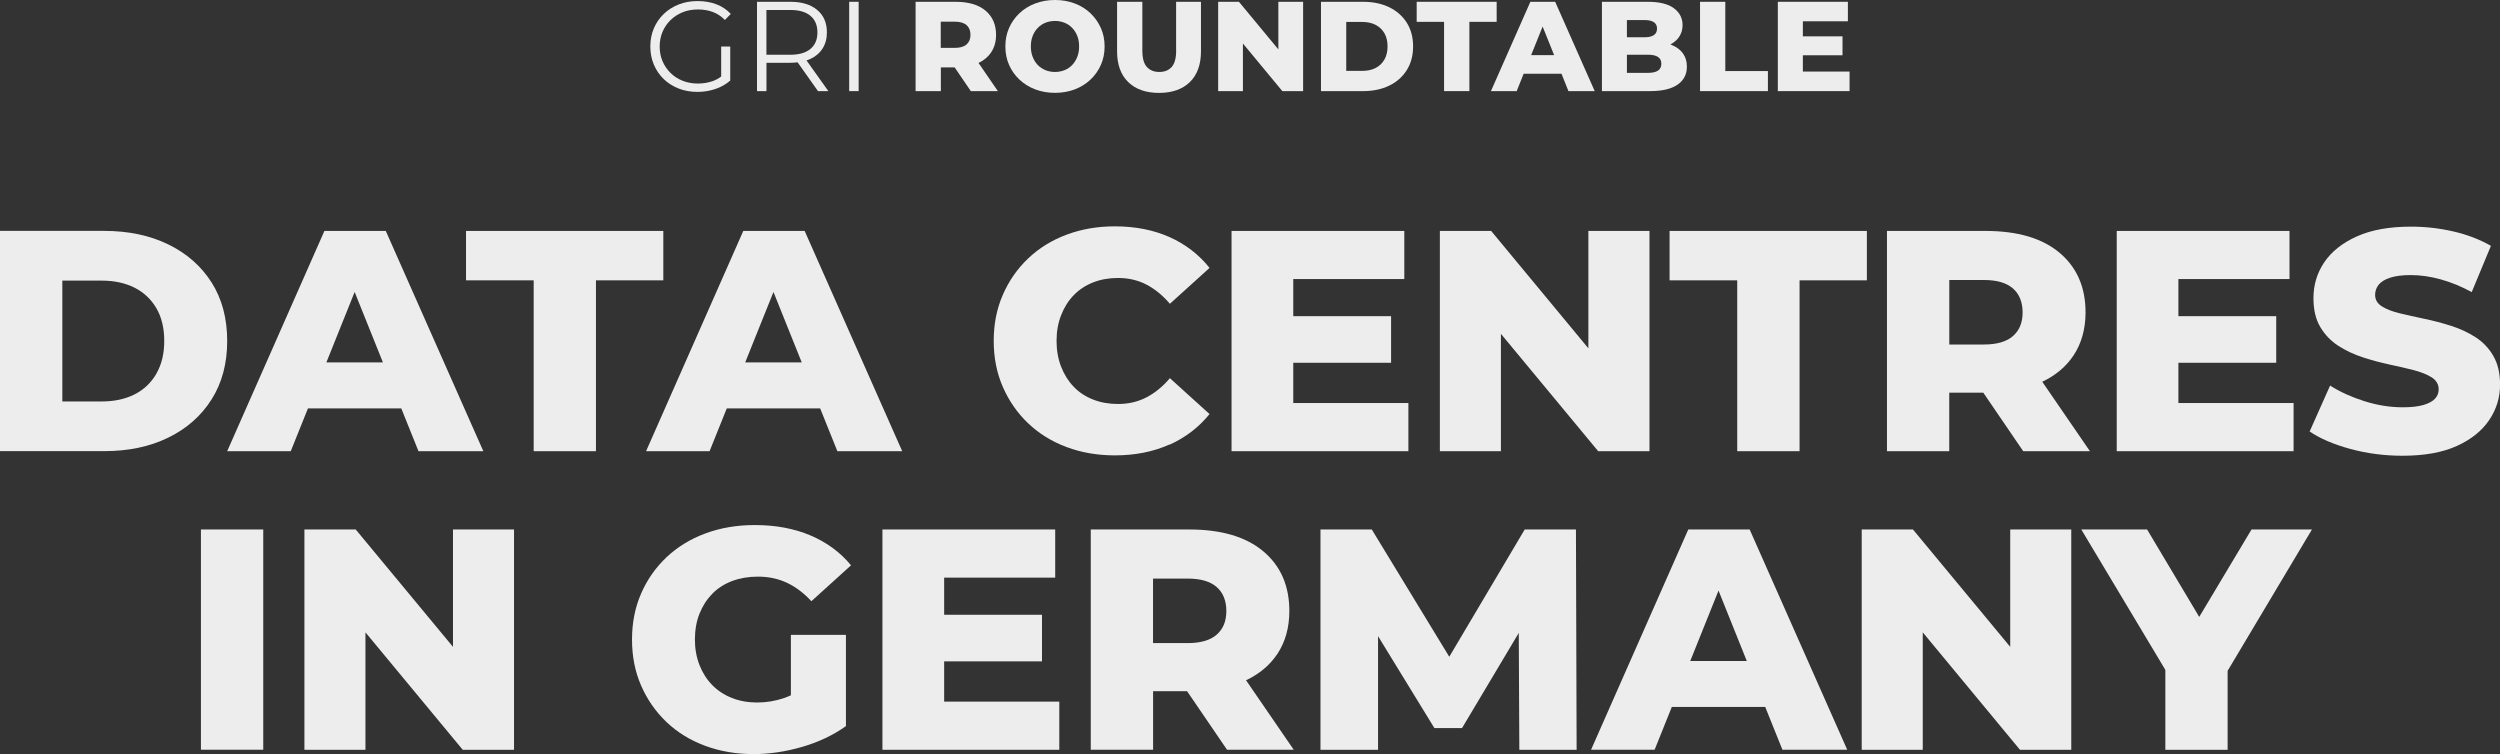 <?xml version="1.0" encoding="UTF-8"?>
<svg id="Camada_1" data-name="Camada 1" xmlns="http://www.w3.org/2000/svg" viewBox="0 0 446.43 134.67">
  <rect x="0" y="0" width="446.43" height="134.67" fill="#333333" stroke="none"/>
  <defs>
    <style>
      .cls-1 {
        fill: #ededed;
      }
    </style>
  </defs>
  <g>
    <path class="cls-1" d="M40.57,60.9c0-4.05-.93-7.53-2.78-10.45s-4.43-5.19-7.73-6.8c-3.3-1.61-7.12-2.42-11.46-2.42H0v39.33h18.6c4.35,0,8.17-.8,11.46-2.42,3.3-1.61,5.87-3.88,7.73-6.83s2.78-6.42,2.78-10.42ZM27.93,66.72c-.94,1.63-2.24,2.87-3.91,3.71-1.67.84-3.62,1.26-5.87,1.26h-7.02v-21.58h7.02c2.25,0,4.2.42,5.87,1.26,1.67.84,2.97,2.07,3.91,3.68.94,1.61,1.4,3.56,1.4,5.84s-.47,4.19-1.4,5.82Z"/>
    <path class="cls-1" d="M71.66,72.93l3.07,7.64h11.58l-17.42-39.33h-10.96l-17.36,39.33h11.35l3.07-7.64h16.68ZM58.28,64.72l5.05-12.58,5.05,12.58h-10.09Z"/>
    <polygon class="cls-1" points="118.45 41.24 83.22 41.24 83.22 50.06 95.3 50.06 95.3 80.57 106.42 80.57 106.42 50.06 118.45 50.06 118.45 41.24"/>
    <path class="cls-1" d="M126.71,80.57l3.07-7.64h16.68l3.07,7.64h11.58l-17.42-39.33h-10.96l-17.36,39.33h11.35ZM133.07,64.72l5.05-12.58,5.05,12.58h-10.09Z"/>
    <path class="cls-1" d="M208.83,79.42c2.87-1.29,5.25-3.12,7.16-5.48l-7.08-6.41c-1.27,1.5-2.67,2.64-4.19,3.43s-3.21,1.18-5.08,1.18c-1.61,0-3.09-.26-4.44-.79s-2.5-1.28-3.46-2.28c-.96-.99-1.7-2.18-2.25-3.57-.54-1.39-.82-2.92-.82-4.61s.27-3.22.82-4.61c.54-1.39,1.29-2.58,2.25-3.57.96-.99,2.11-1.75,3.46-2.28s2.83-.79,4.44-.79c1.87,0,3.57.39,5.08,1.18,1.52.79,2.91,1.93,4.19,3.43l7.08-6.41c-1.91-2.4-4.3-4.23-7.16-5.51-2.87-1.27-6.12-1.91-9.75-1.91-3.11,0-5.98.5-8.63,1.49-2.64.99-4.93,2.41-6.85,4.24-1.93,1.84-3.44,4-4.52,6.49-1.09,2.49-1.63,5.23-1.63,8.23s.54,5.74,1.63,8.23c1.09,2.49,2.59,4.66,4.52,6.49,1.93,1.84,4.21,3.25,6.85,4.24,2.64.99,5.52,1.49,8.63,1.49,3.63,0,6.88-.65,9.75-1.94Z"/>
    <polygon class="cls-1" points="251.5 71.97 230.94 71.97 230.94 64.78 248.41 64.78 248.41 56.46 230.94 56.46 230.94 49.83 250.77 49.83 250.77 41.24 219.92 41.24 219.92 80.57 251.5 80.57 251.5 71.97"/>
    <polygon class="cls-1" points="268.02 59.61 285.39 80.57 294.55 80.57 294.55 41.24 283.64 41.24 283.64 62.2 266.28 41.24 257.12 41.24 257.12 80.57 268.02 80.57 268.02 59.61"/>
    <polygon class="cls-1" points="310.22 80.57 321.35 80.57 321.35 50.06 333.37 50.06 333.37 41.24 298.14 41.24 298.14 50.06 310.22 50.06 310.22 80.57"/>
    <path class="cls-1" d="M348.09,70.12h6.07l7.13,10.45h11.91l-8.51-12.4c2.38-1.13,4.25-2.69,5.59-4.71,1.42-2.15,2.14-4.71,2.14-7.67,0-4.49-1.54-8.04-4.64-10.65-3.09-2.6-7.5-3.9-13.23-3.9h-17.59v39.33h11.12v-10.45ZM359.47,51.52c1.14,1.01,1.71,2.44,1.71,4.27s-.57,3.2-1.71,4.21c-1.14,1.01-2.88,1.52-5.2,1.52h-6.18v-11.52h6.18c2.32,0,4.05.51,5.2,1.52Z"/>
    <polygon class="cls-1" points="409.57 71.97 389 71.97 389 64.78 406.47 64.78 406.47 56.46 389 56.46 389 49.83 408.84 49.83 408.84 41.24 377.99 41.24 377.99 80.57 409.57 80.57 409.57 71.97"/>
    <path class="cls-1" d="M445.22,63.52c-.81-1.37-1.86-2.47-3.17-3.31-1.31-.84-2.76-1.52-4.35-2.02-1.59-.51-3.19-.93-4.78-1.26-1.59-.34-3.05-.66-4.38-.98-1.33-.32-2.4-.73-3.2-1.24-.81-.51-1.21-1.19-1.21-2.05,0-.67.21-1.27.62-1.8.41-.52,1.09-.95,2.02-1.26s2.17-.48,3.71-.48c1.72,0,3.5.25,5.34.76,1.84.51,3.69,1.26,5.56,2.28l3.43-8.26c-1.95-1.12-4.17-1.98-6.66-2.56-2.49-.58-5.03-.87-7.61-.87-3.86,0-7.08.58-9.66,1.74-2.59,1.16-4.52,2.7-5.82,4.61-1.29,1.91-1.94,4.04-1.94,6.41,0,2.1.41,3.83,1.24,5.2.82,1.37,1.89,2.47,3.2,3.32,1.31.84,2.76,1.53,4.35,2.05s3.18.95,4.78,1.29c1.59.34,3.04.67,4.35,1.01,1.31.34,2.38.77,3.2,1.29.82.53,1.24,1.24,1.24,2.14,0,.64-.22,1.19-.65,1.66-.43.47-1.12.84-2.05,1.12-.94.28-2.17.42-3.71.42-2.29,0-4.58-.37-6.88-1.1-2.3-.73-4.34-1.66-6.1-2.78l-3.65,8.2c1.87,1.27,4.3,2.31,7.28,3.12s6.08,1.21,9.3,1.21c3.9,0,7.13-.58,9.69-1.74,2.57-1.16,4.49-2.71,5.79-4.63s1.94-4.04,1.94-6.32c0-2.06-.4-3.77-1.21-5.14Z"/>
    <rect class="cls-1" x="35.88" y="94.55" width="11.13" height="39.33"/>
    <polygon class="cls-1" points="80.89 115.51 63.52 94.55 54.36 94.55 54.36 133.89 65.26 133.89 65.26 112.92 82.63 133.89 91.79 133.89 91.79 94.55 80.89 94.55 80.89 115.51"/>
    <path class="cls-1" d="M127.18,106.04c.97-.99,2.15-1.75,3.54-2.28,1.39-.52,2.92-.79,4.61-.79,1.91,0,3.64.37,5.2,1.1,1.55.73,3.01,1.83,4.36,3.29l7.08-6.41c-1.91-2.32-4.33-4.1-7.25-5.34s-6.24-1.85-9.95-1.85c-3.18,0-6.12.5-8.79,1.49-2.68.99-4.99,2.41-6.94,4.24-1.95,1.84-3.47,4-4.55,6.49-1.09,2.49-1.63,5.23-1.63,8.23s.54,5.74,1.63,8.23c1.09,2.49,2.59,4.65,4.52,6.49,1.93,1.84,4.22,3.25,6.88,4.24,2.66.99,5.54,1.49,8.65,1.49,2.85,0,5.75-.43,8.71-1.29,2.96-.86,5.56-2.1,7.81-3.71v-16.29h-9.83v10.79c-.39.18-.79.34-1.18.48-1.57.54-3.18.81-4.83.81s-3.16-.27-4.52-.81c-1.37-.54-2.54-1.31-3.51-2.3-.97-.99-1.73-2.18-2.28-3.57-.54-1.39-.82-2.9-.82-4.55s.27-3.27.82-4.63c.54-1.37,1.3-2.55,2.28-3.54Z"/>
    <polygon class="cls-1" points="168.6 118.1 186.07 118.1 186.07 109.78 168.6 109.78 168.6 103.15 188.43 103.15 188.43 94.55 157.58 94.55 157.58 133.89 189.16 133.89 189.16 125.29 168.6 125.29 168.6 118.1"/>
    <path class="cls-1" d="M228.1,116.78c1.42-2.15,2.14-4.71,2.14-7.67,0-4.49-1.54-8.04-4.64-10.65-3.09-2.6-7.5-3.91-13.23-3.91h-17.59v39.33h11.13v-10.45h6.07l7.13,10.45h11.91l-8.51-12.4c2.37-1.13,4.25-2.69,5.59-4.71ZM217.28,104.84c1.14,1.01,1.71,2.44,1.71,4.27s-.57,3.2-1.71,4.21c-1.14,1.01-2.88,1.52-5.2,1.52h-6.18v-11.52h6.18c2.32,0,4.05.5,5.2,1.52Z"/>
    <polygon class="cls-1" points="272.27 94.55 258.8 117.28 244.96 94.55 235.8 94.55 235.8 133.89 246.08 133.89 246.08 113.6 256.14 130.01 261.08 130.01 271.21 113.02 271.31 133.89 281.54 133.89 281.42 94.55 272.27 94.55"/>
    <path class="cls-1" d="M301.48,94.55l-17.36,39.33h11.35l3.07-7.64h16.68l3.07,7.64h11.57l-17.42-39.33h-10.96ZM301.83,118.04l5.05-12.58,5.05,12.58h-10.1Z"/>
    <polygon class="cls-1" points="358.97 115.51 341.6 94.55 332.45 94.55 332.45 133.89 343.35 133.89 343.35 112.92 360.71 133.89 369.87 133.89 369.87 94.55 358.97 94.55 358.97 115.51"/>
    <polygon class="cls-1" points="402.06 94.55 392.72 110.16 383.41 94.55 371.66 94.55 386.67 119.62 386.67 133.89 397.79 133.89 397.79 119.79 412.85 94.55 402.06 94.55"/>
  </g>
  <g>
    <path class="cls-1" d="M119.76,3.57c.62-.6,1.34-1.06,2.16-1.39.83-.33,1.73-.49,2.72-.49.93,0,1.79.14,2.6.43.8.29,1.54.77,2.21,1.44l1.05-1.07c-.71-.77-1.58-1.35-2.59-1.73-1.01-.38-2.12-.57-3.34-.57s-2.33.2-3.36.6c-1.02.4-1.92.97-2.68,1.7-.76.73-1.35,1.59-1.77,2.57-.42.99-.63,2.07-.63,3.24s.21,2.25.63,3.24c.42.99,1,1.84,1.75,2.57.75.73,1.64,1.29,2.67,1.7,1.02.4,2.15.6,3.36.6,1.11,0,2.17-.17,3.19-.51,1.02-.34,1.91-.85,2.67-1.51v-6.08h-1.62v5.36c-.5.37-1.02.65-1.58.84-.81.27-1.67.41-2.59.41-.97,0-1.87-.16-2.7-.49-.83-.33-1.55-.79-2.16-1.39-.61-.6-1.09-1.3-1.44-2.11s-.51-1.68-.51-2.62.17-1.83.51-2.63c.34-.8.82-1.5,1.44-2.1Z"/>
    <path class="cls-1" d="M144.63,10.56c.97-.43,1.72-1.06,2.24-1.87s.79-1.78.79-2.9c0-1.72-.58-3.06-1.74-4.02-1.16-.96-2.75-1.45-4.77-1.45h-5.97v15.95h1.69v-5.06h4.28c.45,0,.87-.03,1.28-.08l3.64,5.14h1.85l-3.9-5.48c.21-.07.42-.14.62-.23ZM141.1,9.77h-4.24V1.78h4.24c1.59,0,2.81.35,3.63,1.05.83.7,1.24,1.69,1.24,2.96s-.41,2.24-1.24,2.94c-.83.7-2.04,1.05-3.63,1.05Z"/>
    <rect class="cls-1" x="151.64" y=".32" width="1.69" height="15.95"/>
    <path class="cls-1" d="M177,9.33c.58-.87.87-1.91.87-3.11,0-1.82-.63-3.26-1.88-4.32-1.25-1.05-3.04-1.58-5.36-1.58h-7.13v15.95h4.51v-4.24h2.46l2.89,4.24h4.83l-3.45-5.03c.96-.46,1.72-1.09,2.27-1.91ZM172.61,4.49c.46.41.69.99.69,1.73s-.23,1.3-.69,1.71-1.17.62-2.11.62h-2.51V3.87h2.51c.94,0,1.64.21,2.11.62Z"/>
    <path class="cls-1" d="M194.72,2.36c-.79-.75-1.72-1.33-2.79-1.74s-2.25-.62-3.54-.62-2.45.21-3.53.62c-1.08.41-2.02.99-2.81,1.74s-1.42,1.63-1.86,2.63c-.44,1-.66,2.1-.66,3.3s.22,2.3.66,3.3c.44,1,1.06,1.88,1.86,2.63s1.73,1.33,2.81,1.74c1.08.41,2.26.62,3.53.62s2.47-.21,3.54-.62,2-.99,2.79-1.73c.79-.74,1.41-1.62,1.86-2.63.45-1.01.67-2.11.67-3.31s-.22-2.3-.67-3.3c-.45-1-1.07-1.88-1.86-2.63ZM192.37,10.16c-.22.56-.52,1.04-.91,1.45-.39.4-.84.71-1.37.92-.52.21-1.09.32-1.7.32s-1.17-.11-1.7-.32c-.52-.21-.98-.52-1.37-.92-.39-.4-.69-.88-.91-1.45-.22-.56-.33-1.18-.33-1.87s.11-1.33.33-1.88c.22-.55.52-1.03.91-1.43.39-.4.84-.71,1.37-.92s1.09-.32,1.7-.32,1.17.11,1.7.32.98.52,1.37.92.69.88.91,1.43c.22.55.33,1.18.33,1.88s-.11,1.31-.33,1.87Z"/>
    <path class="cls-1" d="M210.03,9.02c0,1.37-.27,2.35-.8,2.94-.53.59-1.27.89-2.21.89s-1.68-.3-2.22-.89c-.54-.59-.81-1.57-.81-2.94V.32h-4.51v8.84c0,2.37.66,4.2,1.98,5.49s3.16,1.94,5.51,1.94,4.19-.65,5.51-1.94,1.98-3.12,1.98-5.49V.32h-4.44v8.7Z"/>
    <polygon class="cls-1" points="228.28 8.82 221.24 .32 217.53 .32 217.53 16.27 221.95 16.27 221.95 7.77 228.99 16.27 232.7 16.27 232.7 .32 228.28 .32 228.28 8.82"/>
    <path class="cls-1" d="M248.08,1.3c-1.34-.65-2.89-.98-4.65-.98h-7.54v15.95h7.54c1.76,0,3.31-.33,4.65-.98,1.34-.65,2.38-1.58,3.13-2.77.75-1.19,1.13-2.6,1.13-4.23s-.38-3.05-1.13-4.24c-.75-1.18-1.8-2.1-3.13-2.76ZM247.21,10.65c-.38.66-.91,1.16-1.58,1.5s-1.47.51-2.38.51h-2.85V3.92h2.85c.91,0,1.71.17,2.38.51s1.2.84,1.58,1.49.57,1.44.57,2.37-.19,1.7-.57,2.36Z"/>
    <polygon class="cls-1" points="267.26 .32 252.98 .32 252.98 3.9 257.87 3.9 257.87 16.27 262.39 16.27 262.39 3.9 267.26 3.9 267.26 .32"/>
    <path class="cls-1" d="M273.28.32l-7.04,15.95h4.6l1.24-3.1h6.76l1.24,3.1h4.69l-7.06-15.95h-4.44ZM273.42,9.84l2.05-5.1,2.05,5.1h-4.09Z"/>
    <path class="cls-1" d="M298.59,8.05c-.1-.04-.21-.07-.31-.11.64-.34,1.16-.77,1.53-1.3.43-.62.65-1.33.65-2.15,0-1.25-.52-2.25-1.55-3.02-1.03-.77-2.6-1.15-4.69-1.15h-8.16v15.95h8.61c2.14,0,3.77-.38,4.89-1.15s1.67-1.84,1.67-3.22c0-.93-.23-1.71-.7-2.36-.46-.64-1.11-1.14-1.95-1.48ZM293.62,3.58c.76,0,1.33.12,1.71.38.38.25.57.63.57,1.15s-.19.9-.57,1.16c-.38.26-.95.39-1.71.39h-3.1v-3.08h3.1ZM296.07,12.61c-.4.27-.99.4-1.77.4h-3.78v-3.24h3.78c.77,0,1.36.13,1.77.4s.6.67.6,1.22-.2.95-.6,1.22Z"/>
    <polygon class="cls-1" points="308.09 .32 303.58 .32 303.58 16.27 315.7 16.27 315.7 12.69 308.09 12.69 308.09 .32"/>
    <polygon class="cls-1" points="321.94 12.78 321.94 9.87 329.02 9.87 329.02 6.49 321.94 6.49 321.94 3.8 329.98 3.8 329.98 .32 317.47 .32 317.47 16.27 330.28 16.27 330.28 12.78 321.94 12.78"/>
  </g>
</svg>